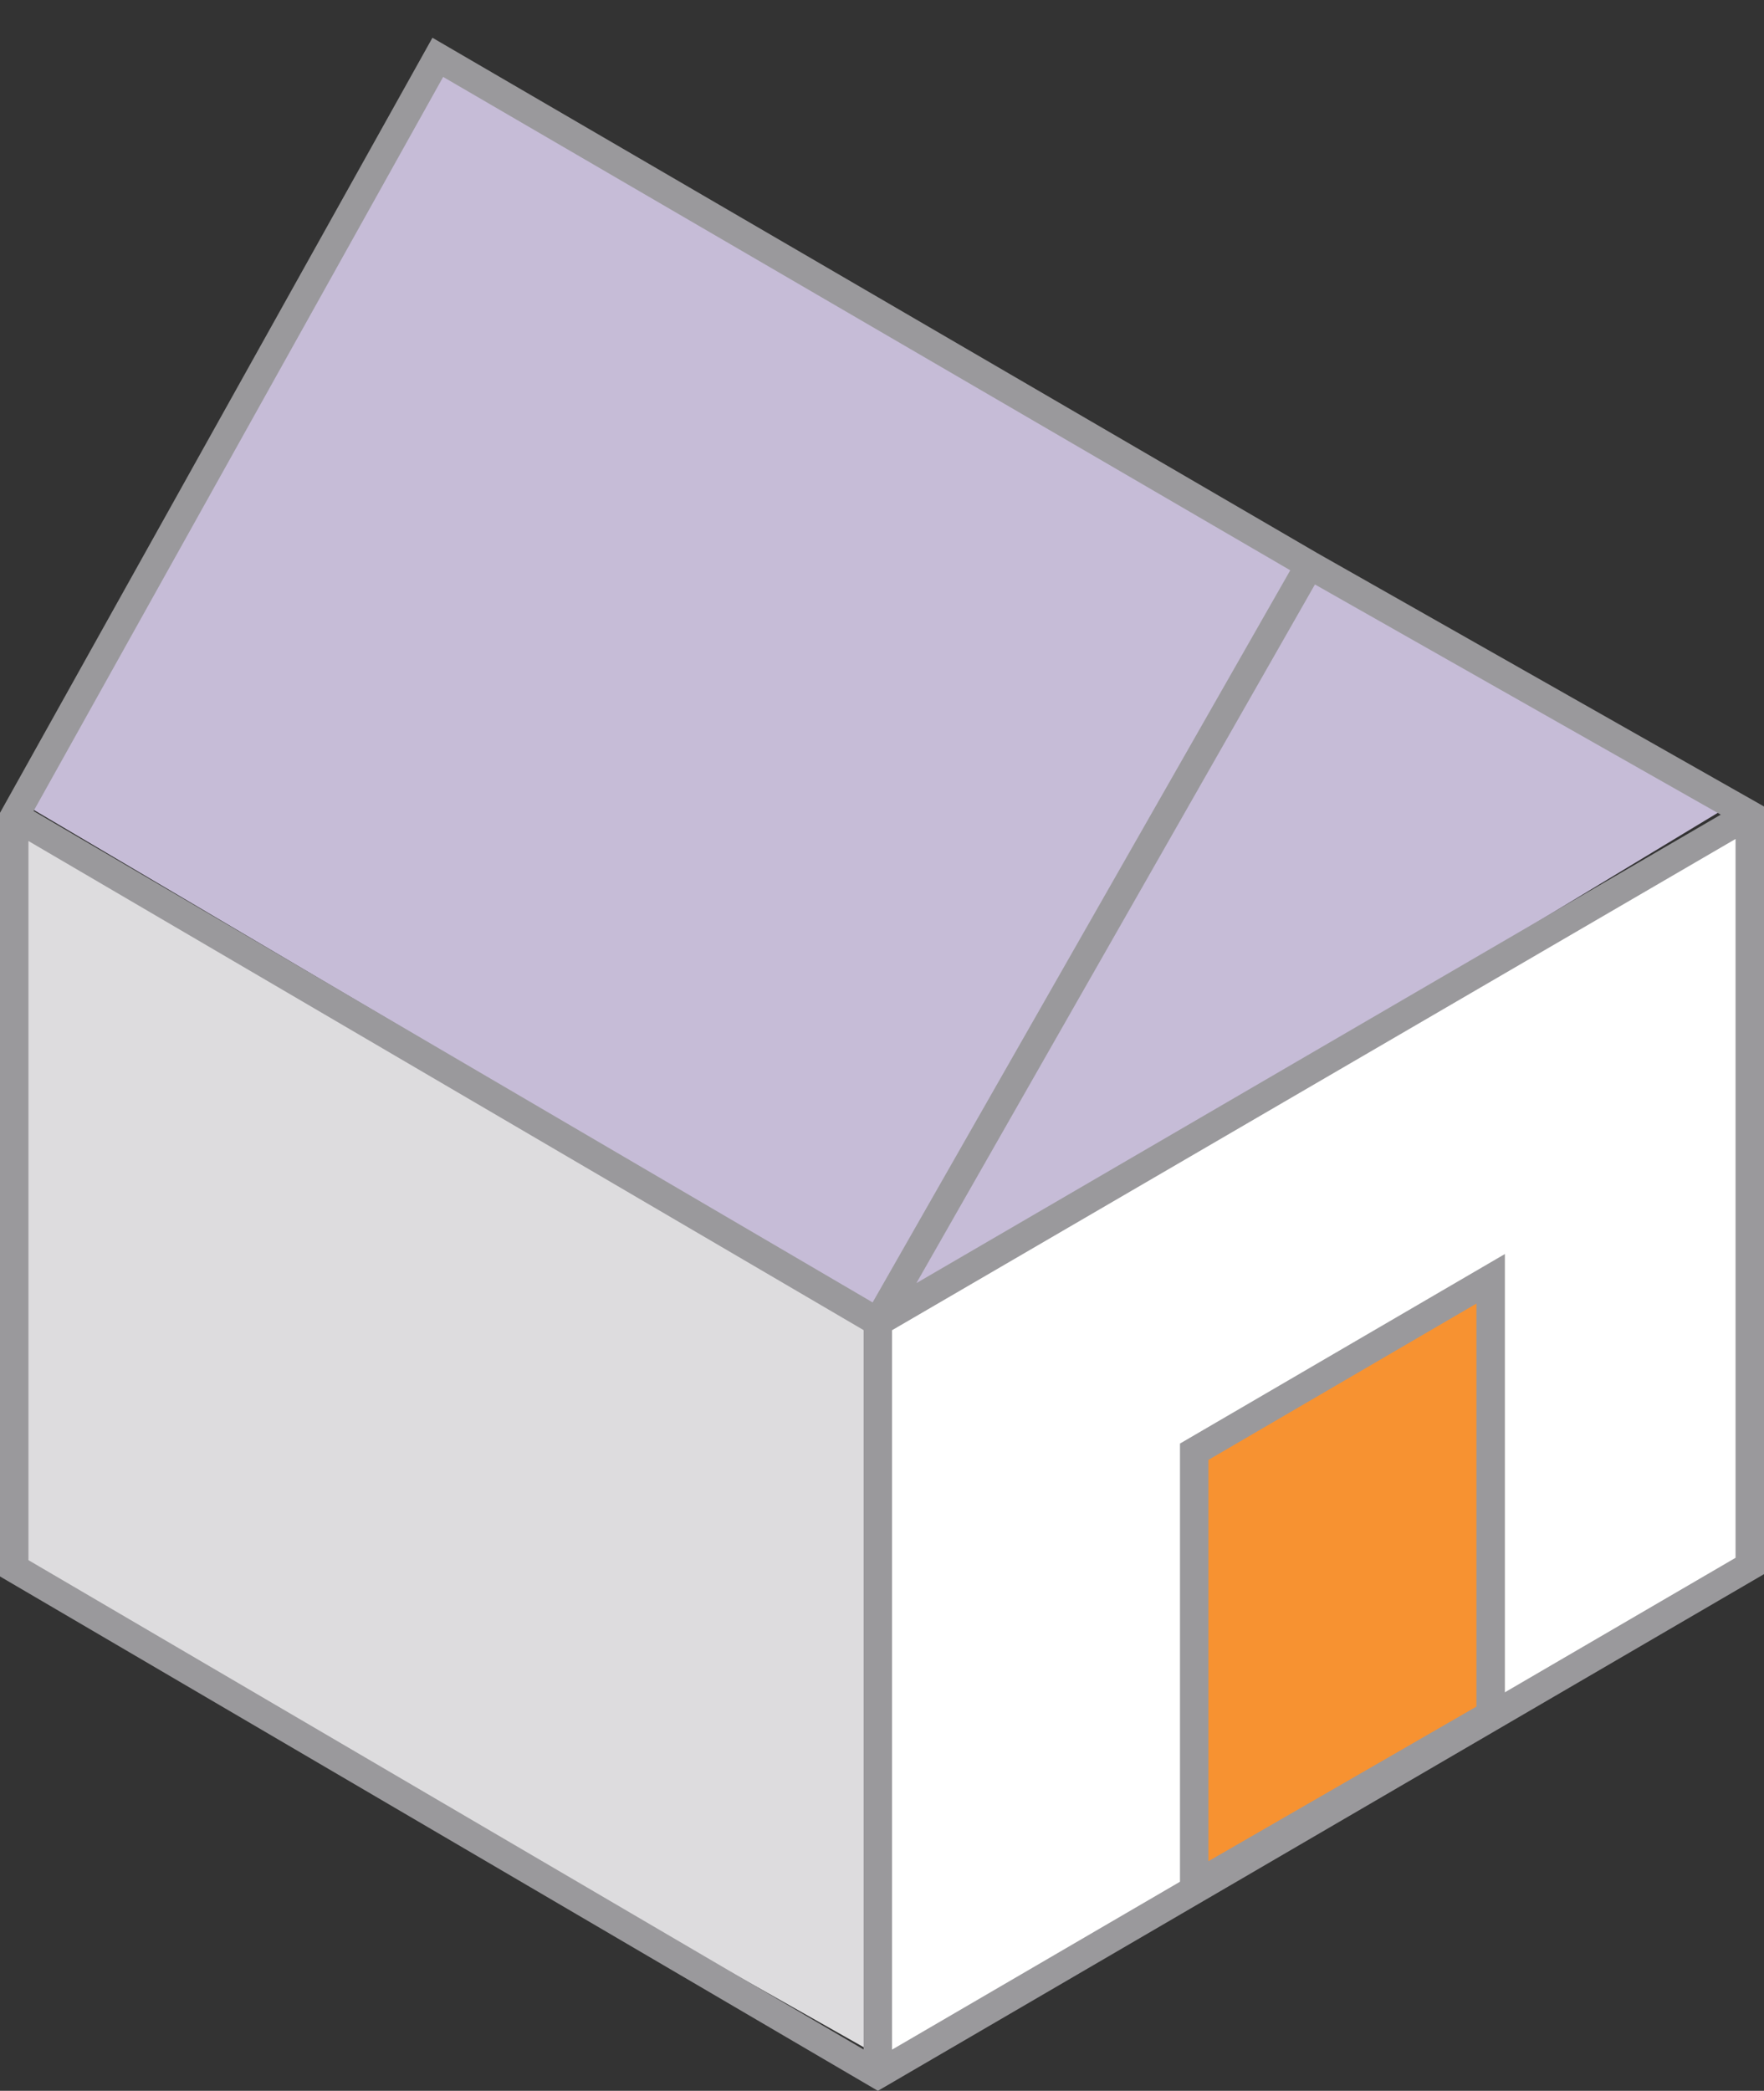 <svg xmlns="http://www.w3.org/2000/svg" width="44.89" height="53.199" viewBox="0 0 44.89 53.199">
  <rect x="0" y="0" width="44.89" height="53.199" fill="#333333" stroke="none"/>
  <g id="Home_Model" data-name="Home Model" transform="translate(-294.669 -377.16)">
    <path id="Path_9225" data-name="Path 9225" d="M312.985,377.16Z" transform="translate(0 0)" fill="#fff"/>
    <path id="Path_9227" data-name="Path 9227" d="M307.91,422.921V403.987l21.934-12.727v18.845Z" transform="translate(9.1 6.839)" fill="#fff"/>
    <path id="Path_9228" data-name="Path 9228" d="M293.218,391.28l21.949,12.786V422.63l-22.127-12.5Z" transform="translate(1.887 6.849)" fill="#dddcde"/>
    <path id="Path_9229" data-name="Path 9229" d="M293.23,397.065l10.648-18.846,32.716,18.994-21.3,12.875Z" transform="translate(1.979 0.514)" fill="#c6bcd7"/>
    <path id="Path_9230" data-name="Path 9230" d="M293.125,397.461l21.964,12.861,22.187-12.92m-11.2-6.341-10.989,19.261v19.142m10.989-38.4-22.187-12.92L293.11,397.461v19.128l21.979,12.876,22.187-12.935V397.416Z" transform="translate(1.921 0.475)" fill="none" stroke="#9a999c" stroke-width="0.724"/>
    <path id="Path_9231" data-name="Path 9231" d="M313.33,414.515l7.544-4.351V399.07l-7.544,4.4Z" transform="translate(11.729 10.628)" fill="#f79231"/>
    <path id="Path_9232" data-name="Path 9232" d="M313.33,414.515l7.544-4.351V399.07l-7.544,4.4Z" transform="translate(11.729 10.628)" fill="none" stroke="#9a999c" stroke-width="0.724"/>
  </g>
</svg>
